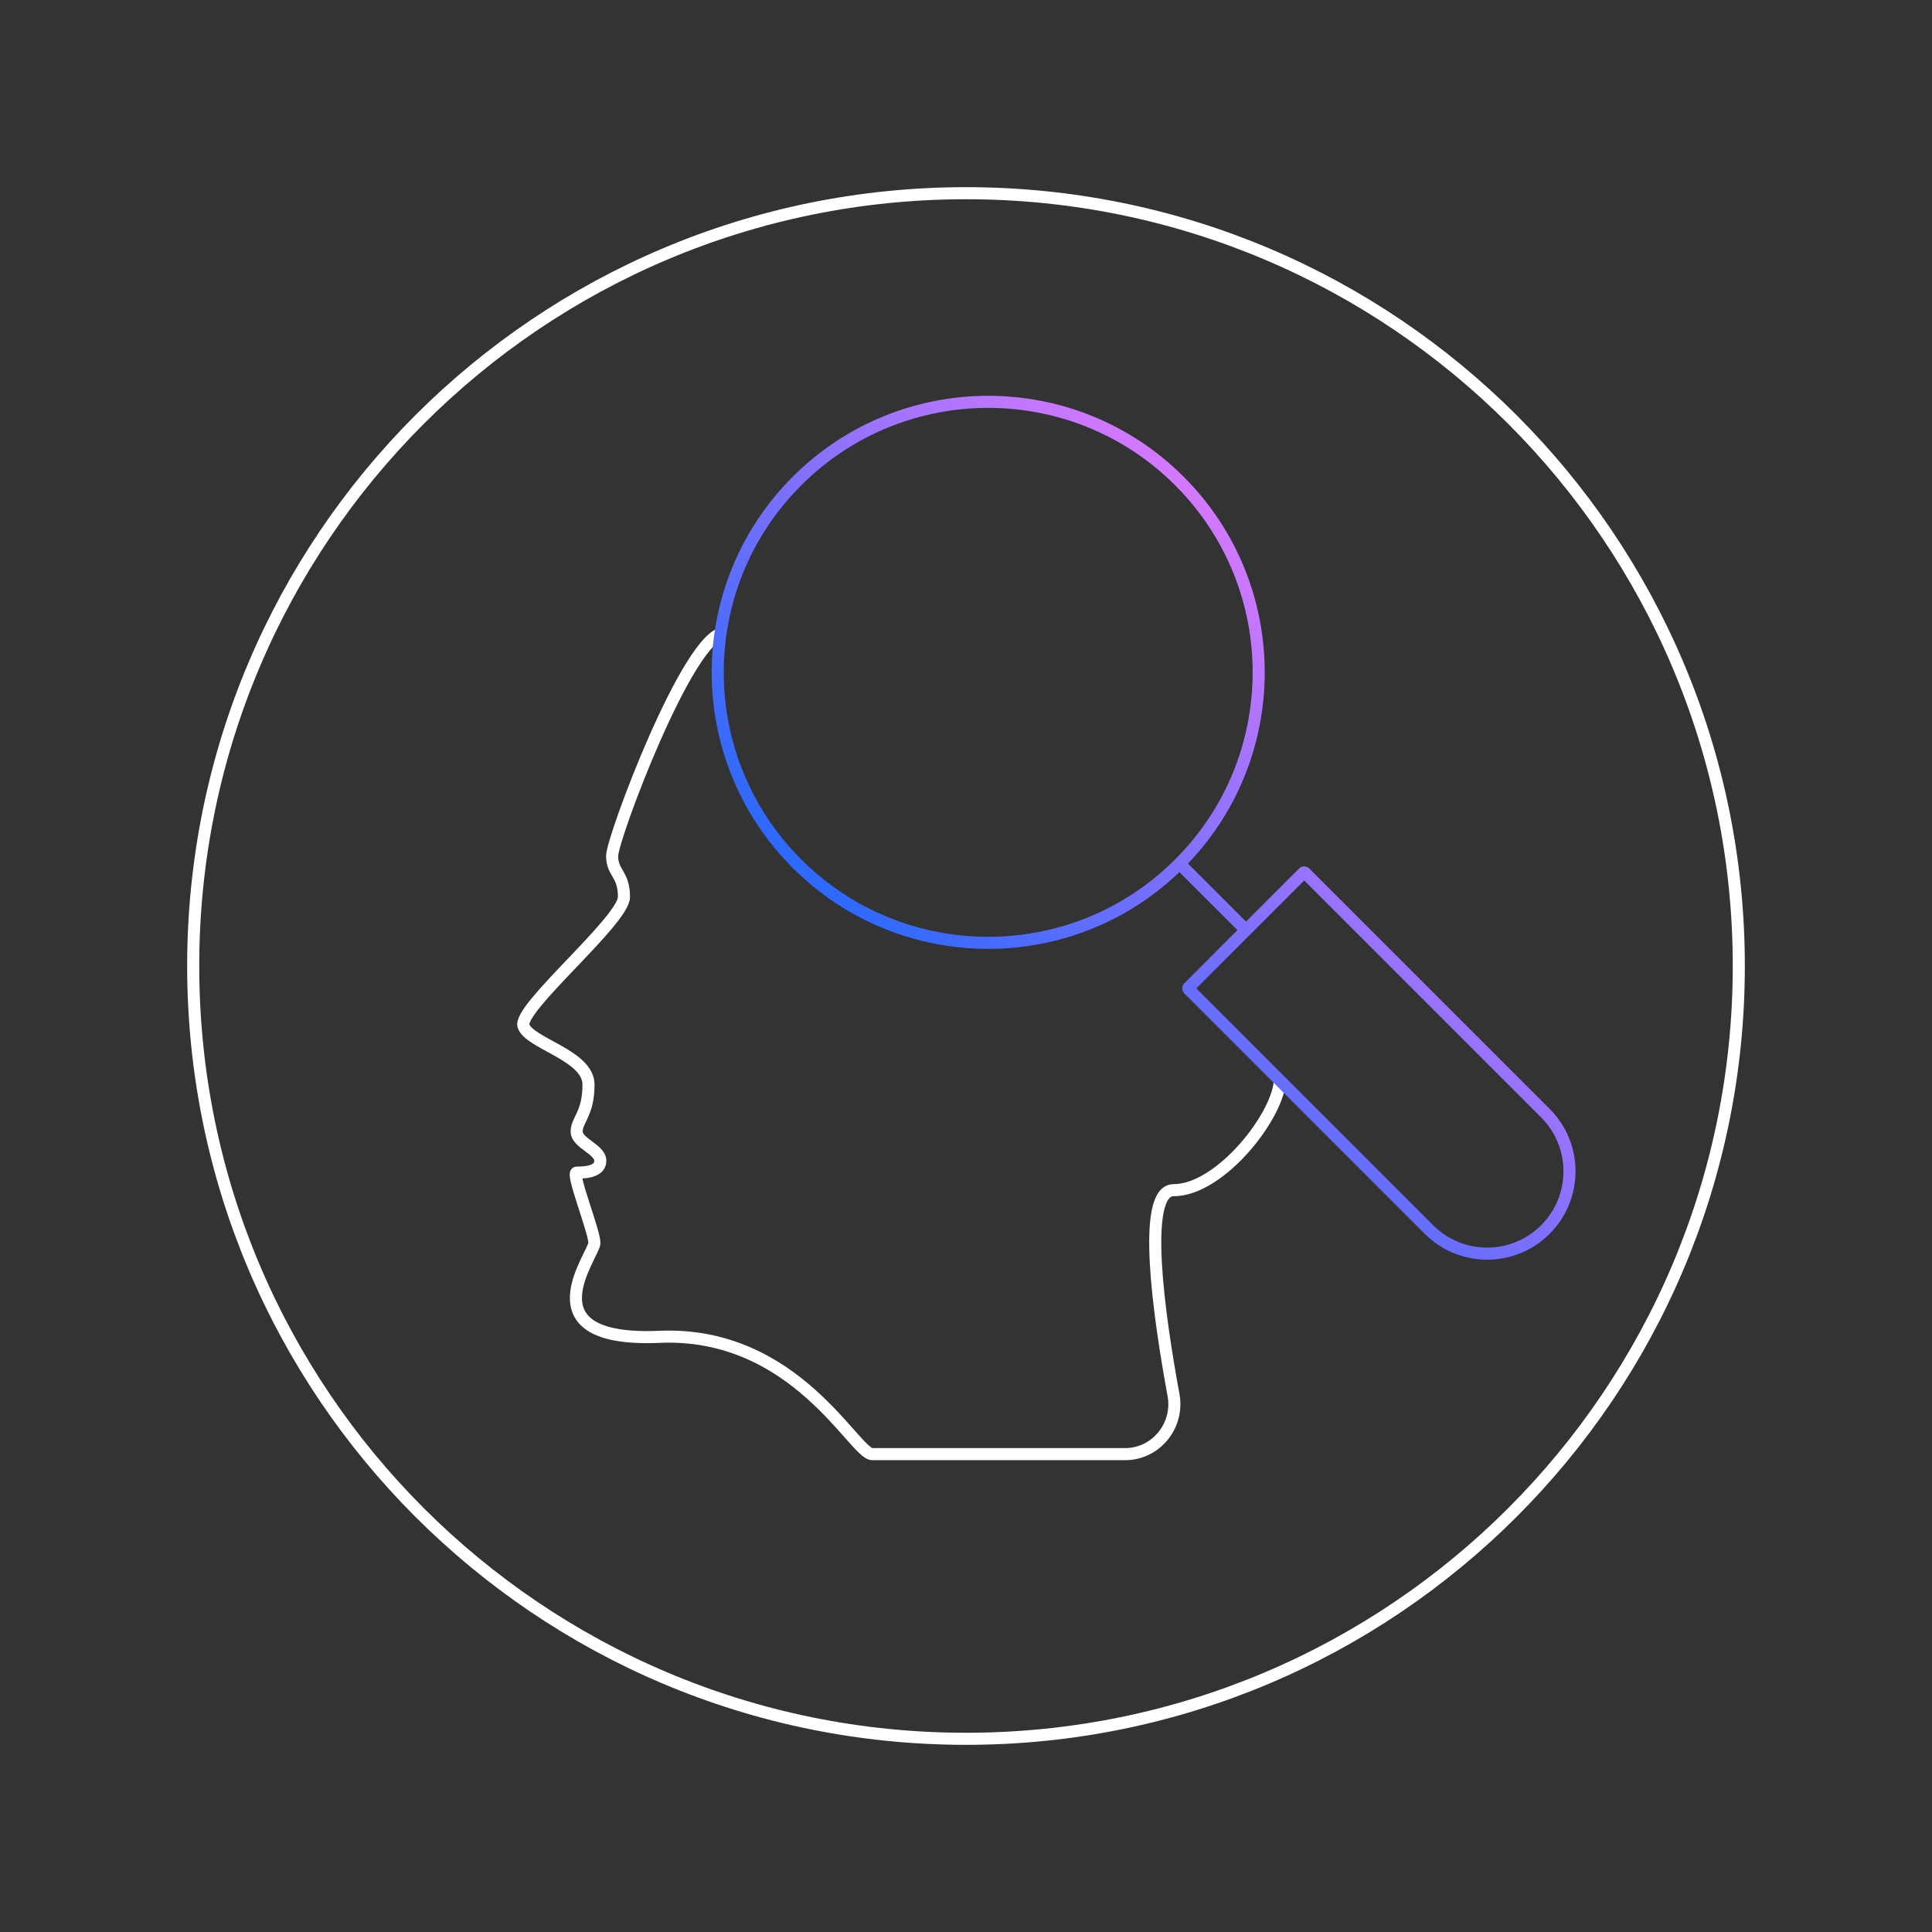 <svg width="160" height="160" viewBox="0 0 160 160" fill="none" xmlns="http://www.w3.org/2000/svg">
<rect x="0" y="0" width="160" height="160" fill="#333333" stroke="none"/>
<path d="M80 144C115.346 144 144 115.346 144 80C144 44.654 115.346 16 80 16C44.654 16 16 44.654 16 80C16 115.346 44.654 144 80 144Z" stroke="white"/>
<path d="M106 89.338C106 92.252 101.106 98.567 97.19 98.567C94.474 98.567 95.998 109.088 97.186 115.531C97.65 118.05 95.742 120.424 93.18 120.424C85.942 120.424 73.273 120.424 72.229 120.424C70.761 120.424 65.867 110.224 54.61 110.71C43.353 111.195 49.226 103.91 49.226 102.938C49.226 101.967 47.268 97.109 47.758 97.109C48.247 97.109 49.715 97.109 49.715 96.138C49.715 95.167 47.758 94.681 47.758 93.71C47.758 92.738 48.737 92.252 48.737 89.824C48.737 87.395 43.842 86.424 43.353 84.967C42.864 83.51 51.673 76.224 51.673 74.281C51.673 72.338 50.694 72.338 50.694 70.881C50.694 69.424 57.057 52.424 59.994 52.424" stroke="white"/>
<path d="M97.678 71.521C106.426 62.773 106.426 48.589 97.678 39.84C88.93 31.092 74.746 31.092 65.998 39.84C57.249 48.589 57.249 62.773 65.998 71.521C74.746 80.269 88.93 80.269 97.678 71.521ZM97.678 71.521L103.188 77.031M103.188 77.031L98.435 81.783C98.397 81.821 98.397 81.882 98.435 81.92L118.339 101.824C121.002 104.487 125.319 104.487 127.981 101.824C130.644 99.162 130.644 94.845 127.981 92.182L108.077 72.278C108.039 72.24 107.978 72.24 107.94 72.278L103.188 77.031Z" stroke="url(#paint0_linear_13307_1755)"/>
<defs>
<linearGradient id="paint0_linear_13307_1755" x1="112.83" y1="54.992" x2="81.149" y2="86.672" gradientUnits="userSpaceOnUse">
<stop stop-color="#D278FE"/>
<stop offset="1" stop-color="#2D69FB"/>
</linearGradient>
</defs>
</svg>
